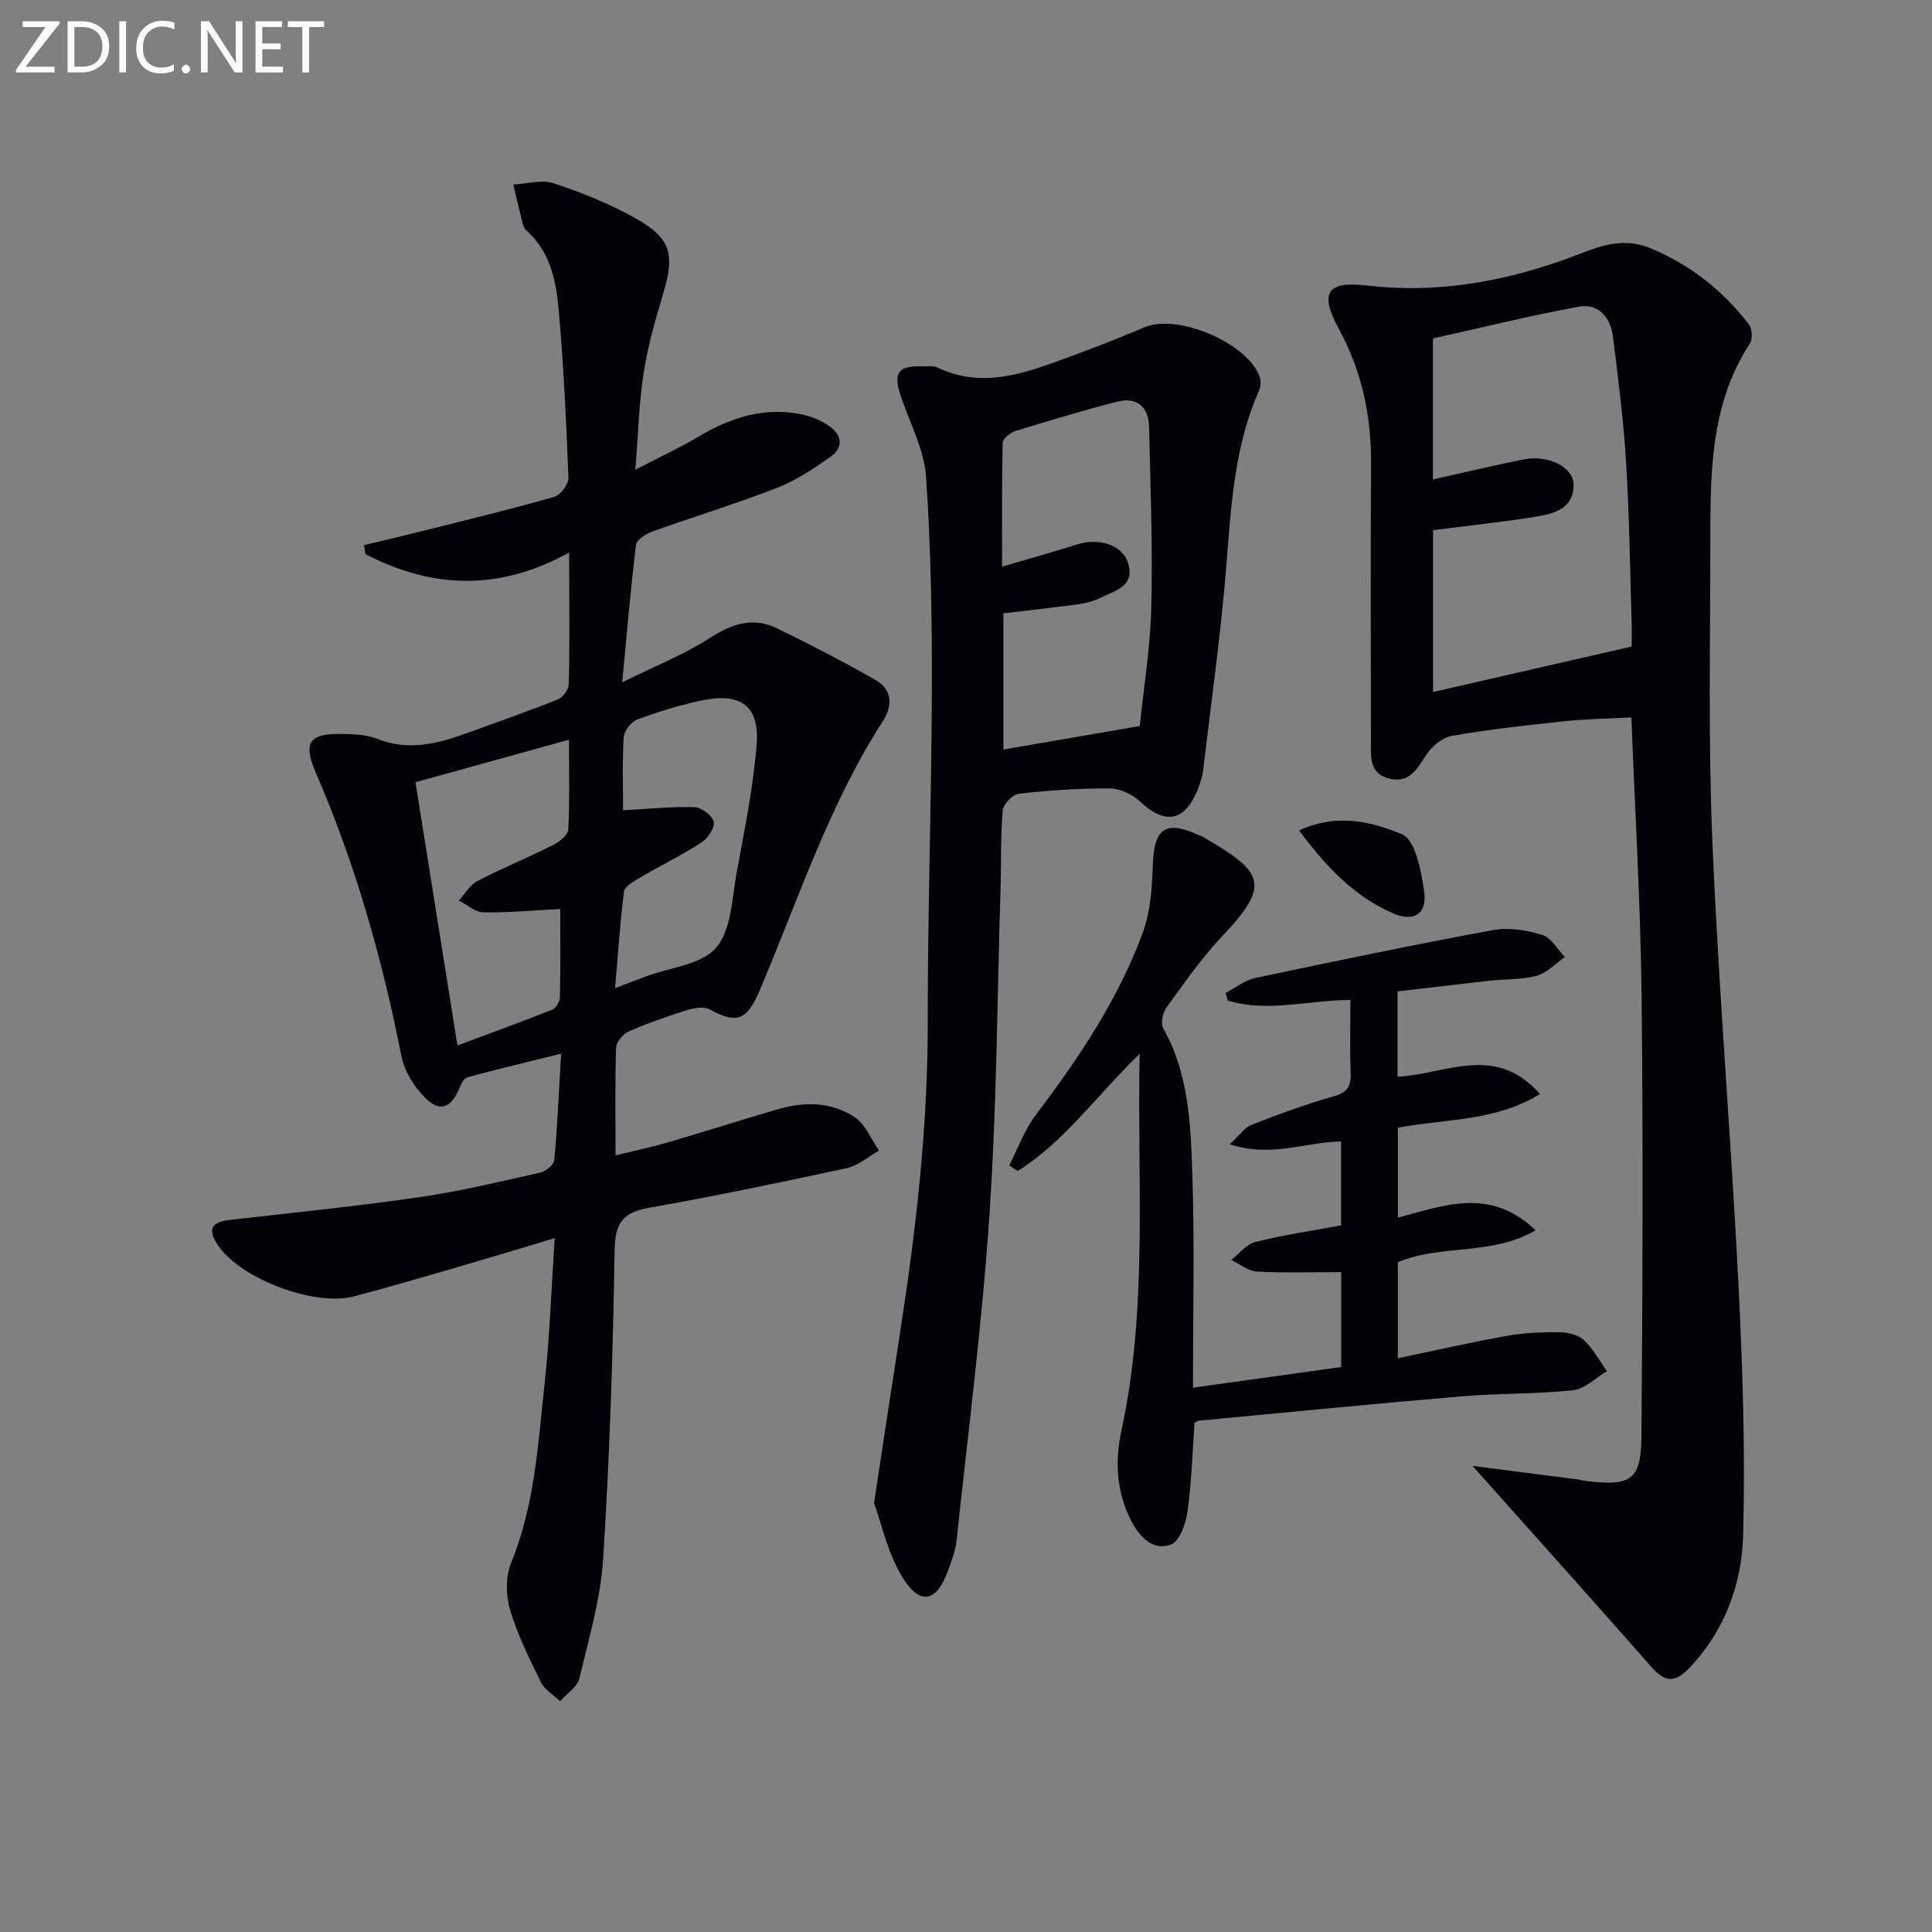 <svg enable-background="new 0 0 400 400" viewBox="0 0 400 400" xmlns="http://www.w3.org/2000/svg"><rect x="0" y="0" width="400" height="400" fill="#808080" stroke="none"/><path d="m117.83 114.4c-14.81 8.17-28.59 7.34-42.16.34-.1-.62-.21-1.25-.31-1.87 3.99-.96 7.98-1.89 11.96-2.89 9.17-2.3 18.36-4.52 27.44-7.11 1.3-.37 2.98-2.64 2.93-3.97-.46-11.79-1-23.59-2.08-35.34-.53-5.74-1.84-11.55-6.53-15.77-.36-.32-.69-.79-.8-1.25-.71-2.77-1.35-5.55-2.01-8.33 2.8-.14 5.86-1.09 8.34-.27 5.8 1.92 11.58 4.24 16.9 7.22 7.45 4.16 8.24 7.48 5.8 15.6-1.62 5.39-3.17 10.86-4.05 16.41-.95 6.04-1.09 12.21-1.72 20.09 5.22-2.72 9.31-4.61 13.16-6.9 6.8-4.05 13.92-6.26 21.84-4.44 1.74.4 3.49 1.19 4.97 2.18 2.77 1.85 3.28 4.45.45 6.46-3.48 2.48-7.16 4.91-11.11 6.45-8.49 3.31-17.24 5.97-25.82 9.05-1.32.47-3.22 1.7-3.35 2.76-1.1 8.87-1.84 17.79-2.86 28.45 6.84-3.39 12.82-5.75 18.12-9.16 4.61-2.97 8.99-4.45 13.97-2.01 6.94 3.41 13.85 6.93 20.53 10.81 3.24 1.88 3.39 5.22 1.4 8.31-11.27 17.44-17.58 37.14-25.65 56.04-2.6 6.1-4.77 6.72-10.27 3.72-1.18-.64-3.17-.31-4.61.14-4.11 1.28-8.2 2.7-12.14 4.42-1.18.51-2.57 2.18-2.61 3.36-.24 7.14-.12 14.3-.12 22.3 3.93-.96 7.41-1.68 10.81-2.67 7.65-2.24 15.23-4.68 22.89-6.9 5.48-1.58 11.07-1.52 15.85 1.71 2.21 1.49 3.37 4.54 5 6.89-2.22 1.24-4.3 3.1-6.68 3.62-13.62 2.95-27.27 5.79-40.99 8.22-5.41.96-6.98 3.19-7.07 8.78-.34 21.29-1.02 42.59-2.37 63.84-.53 8.35-2.97 16.61-4.94 24.81-.43 1.79-2.61 3.16-3.98 4.72-1.35-1.29-3.18-2.34-3.95-3.91-2.41-4.9-4.88-9.86-6.42-15.07-.88-2.99-.92-6.88.25-9.71 4.89-11.94 5.55-24.59 6.92-37.1 1.06-9.7 1.38-19.49 2.08-30.08-7.56 2.26-14.48 4.36-21.42 6.38-6.69 1.94-13.39 3.89-20.12 5.67-8.16 2.16-23.35-3.58-28.09-10.47-1.99-2.9-2-4.86 2.2-5.34 13.2-1.5 26.42-2.85 39.56-4.75 8.36-1.21 16.62-3.21 24.87-5.06 1.15-.26 2.83-1.62 2.92-2.6.65-7.08.95-14.19 1.41-22.03-6.98 1.73-13.22 3.22-19.41 4.89-.68.18-1.26 1.29-1.58 2.1-1.75 4.32-4.13 5.27-7.29 2.02-2.2-2.26-4.17-5.41-4.77-8.46-3.97-20.11-9.5-39.7-17.66-58.54-2.85-6.58-1.47-8.37 5.74-8.2 2.3.06 4.77.17 6.86 1 6.54 2.61 12.66 1 18.8-1.24 6.24-2.28 12.51-4.46 18.68-6.93 1.02-.41 2.18-2.01 2.21-3.1.2-6.99.11-14 .11-21-.03-1.66-.03-3.32-.03-6.29zm-1.84 73.79c-5.72.3-10.83.8-15.92.7-1.7-.03-3.38-1.59-5.06-2.45 1.26-1.37 2.28-3.22 3.84-4.03 5.15-2.68 10.54-4.88 15.73-7.49 1.29-.65 3.03-2.08 3.08-3.23.31-6.08.14-12.18.14-18.54-11.09 3.07-21.58 5.97-31.78 8.8 2.85 17.9 5.71 35.84 8.69 54.5 6.65-2.48 13.16-4.84 19.6-7.39.77-.31 1.59-1.65 1.61-2.52.14-5.98.07-11.95.07-18.35zm13.01-20.43c5.46-.29 10.14-.8 14.8-.64 1.43.05 3.69 1.74 3.96 3.01.26 1.24-1.21 3.45-2.52 4.29-4.19 2.7-8.69 4.9-12.99 7.42-1.2.7-2.93 1.74-3.07 2.79-.8 6.32-1.21 12.7-1.83 19.96 2.8-1.07 4.61-1.77 6.43-2.45 4.97-1.86 11.47-2.4 14.49-5.93 3.18-3.71 3.27-10.23 4.26-15.6 1.62-8.8 3.42-17.62 4.13-26.51.62-7.79-3.21-10.69-10.91-9.17-4.68.93-9.3 2.38-13.79 4.02-1.27.46-2.75 2.38-2.83 3.71-.32 5.32-.13 10.65-.13 15.1z" fill="#010106"/><path d="m304.87 303.5c7.06.9 14.25 1.82 21.44 2.75.82.11 1.63.33 2.46.42 8.93 1.03 11-.3 11.07-9.28.24-30.44.37-60.89.03-91.33-.21-18.94-1.36-37.87-2.11-57.53-4.84.26-9.42.32-13.95.8-7.76.82-15.53 1.68-23.21 3.02-1.99.35-4.2 2.21-5.35 4-1.92 2.95-3.5 5.87-7.65 4.84-4.16-1.04-3.76-4.57-3.76-7.7-.03-19.16-.1-38.33.02-57.49.06-9.85-1.87-19.09-6.62-27.81-4.05-7.43-2.68-10.07 5.69-9.08 14.27 1.69 27.83-.69 41.06-5.39 5.91-2.1 11.15-5.09 17.88-2.26 8.25 3.48 14.85 8.73 20.21 15.68.69.89.82 3.04.22 3.96-8.52 13.06-8.17 27.82-8.19 42.46-.04 20.49-.43 41.01.45 61.47 1.29 30.05 3.8 60.04 5.33 90.08.89 17.57 1.47 35.2 1.01 52.76-.27 10.16-3.83 19.83-11.25 27.57-2.87 3-4.95 2.85-7.66-.23-12.16-13.82-24.47-27.52-37.12-41.71zm-8.17-193.74v33.51c13.76-3.15 27.08-6.2 41.12-9.41 0-1.13.05-3.09-.01-5.05-.34-10.97-.46-21.94-1.13-32.89-.54-8.77-1.64-17.51-2.73-26.23-.49-3.89-2.96-6.94-7.03-6.2-10.2 1.86-20.28 4.37-30.25 6.58v29.19c6.49-1.44 12.57-2.9 18.69-4.13 5.1-1.03 10.39 1.51 10.43 5.2.05 5.02-4.11 6.04-7.89 6.66-6.85 1.11-13.77 1.82-21.2 2.77z" fill="#010106"/><path d="m180.96 311.19c1.93-12.63 3.52-23.28 5.18-33.92 3.39-21.68 5.96-43.41 5.94-65.43-.03-23.13.79-46.26.85-69.4.04-14.58-.2-29.19-1.2-43.73-.37-5.44-3.15-10.75-5.01-16.05-1.96-5.55-.98-7.05 4.79-6.81.83.03 1.78-.14 2.48.2 9.31 4.5 18.06 1.27 26.78-1.93 5.44-1.99 10.85-4.1 16.19-6.36 6.87-2.91 21.45 3.27 23.88 10.35.28.83.16 2-.21 2.83-4.99 11.32-5.72 23.36-6.67 35.48-1.13 14.35-3.15 28.64-4.85 42.95-.17 1.46-.66 2.93-1.22 4.3-2.66 6.47-6.76 7.09-11.84 2.29-1.57-1.49-4.12-2.7-6.22-2.72-6.31-.04-12.63.39-18.9 1.09-1.27.14-3.23 2.17-3.33 3.46-.46 5.46-.29 10.98-.46 16.47-.68 22.44-.78 44.93-2.29 67.32-1.51 22.5-4.41 44.91-6.8 67.35-.22 2.11-1.03 4.19-1.76 6.21-2.34 6.55-5.77 7.39-9.43 1.44-3.09-5.01-4.35-11.15-5.9-15.39zm55.02-160.87c.79-7.79 2.18-16.18 2.38-24.59.3-12.45-.16-24.93-.46-37.39-.1-4.13-2.52-6.23-6.63-5.17-7.06 1.82-14.05 3.91-21.02 6.06-1.08.33-2.64 1.59-2.66 2.45-.2 8.24-.12 16.49-.12 25.64 5.81-1.71 10.72-3.06 15.55-4.61 4.48-1.43 9.41.13 10.54 3.87 1.47 4.89-2.79 5.7-5.75 7.2-1.45.74-3.14 1.12-4.77 1.35-5.04.69-10.11 1.23-15.3 1.85v28.2c9.37-1.61 18.29-3.14 28.24-4.86z" fill="#010106"/><path d="m235.95 218.17c-9.11 8.89-15.64 18.25-25.23 24.26-.59-.38-1.18-.76-1.77-1.14 1.8-3.51 3.15-7.36 5.5-10.46 8.88-11.71 17.03-23.86 22.14-37.7 1.61-4.36 1.94-9.33 2.09-14.05.25-7.55 2.6-9.32 9.39-6.23.3.14.64.21.92.38 12.49 7.27 14.32 9.74 4.17 20.47-4.33 4.57-7.96 9.81-11.67 14.92-.78 1.07-1.23 3.26-.66 4.28 5.37 9.54 5.7 20.1 6.04 30.5.46 14.29.12 28.61.12 43.91 10.47-1.46 20.52-2.86 30.69-4.28 0-7.13 0-13.73 0-19.65-6 0-11.75.2-17.47-.12-1.81-.1-3.54-1.57-5.3-2.41 1.66-1.28 3.14-3.26 5-3.72 5.77-1.44 11.68-2.3 17.75-3.43 0-5.79 0-11.4 0-17.37-7.31.09-14.5 3.41-23.06.58 2.04-1.87 3.07-3.45 4.51-4.02 5.54-2.17 11.14-4.25 16.87-5.86 2.81-.79 3.76-1.97 3.66-4.79-.19-4.96-.05-9.92-.05-15.2-8.84.02-17.21 2.64-25.39.11-.15-.53-.31-1.05-.46-1.58 2.04-1.05 3.97-2.62 6.13-3.08 16.39-3.48 32.8-6.89 49.27-9.93 3.25-.6 6.97.03 10.18 1.01 1.85.57 3.13 2.99 4.67 4.57-1.93 1.34-3.69 3.29-5.82 3.87-3.16.86-6.59.69-9.89 1.05-6.24.69-12.48 1.45-18.94 2.2v17.66c9.75-.41 20.2-7.03 29.49 3.59-9.24 5.69-19.47 5.09-29.42 6.97v18.62c9.44-2.47 19.1-6.44 28.52 2.63-9.23 5.33-19.46 2.79-28.53 6.6v19.89c7.61-1.59 15.02-3.29 22.5-4.63 3.56-.64 7.25-.8 10.87-.77 1.74.01 3.91.49 5.11 1.59 1.94 1.79 3.25 4.27 4.82 6.47-2.33 1.38-4.56 3.69-7.01 3.95-7.59.82-15.29.61-22.9 1.25-18.19 1.54-36.37 3.34-54.55 5.05-.29.03-.55.28-.93.47-.43 6.07-.59 12.22-1.44 18.28-.35 2.5-1.62 6.21-3.41 6.89-3.73 1.41-6.53-1.59-8.22-4.85-3.1-5.97-3.45-12.33-2.04-18.84 5.47-25.26 3.23-50.88 3.75-77.91z" fill="#010106"/><path d="m268.96 171.93c8.12-3.7 15.25-1.69 21.3.79 2.75 1.13 4 7.61 4.6 11.85.66 4.68-2.16 6.42-6.53 4.49-7.93-3.49-13.7-9.51-19.37-17.13z" fill="#010106"/><g fill="#fafbfa"><path d="m12.4 4.8-7.1 9h6v1.2h-8v-.5l6.1-8.9h-4.7v-1.2h7.6v.4z"/><path d="m14 14v-9.6h3c1.6 0 2.9.5 4 1.4s1.6 2.2 1.6 3.8-.5 3-1.6 3.9-2.4 1.5-4 1.5h-3zm1.4-8.4v8.2h1.6c1.3 0 2.4-.4 3.1-1.1s1.1-1.8 1.1-3.1-.4-2.3-1.2-3-1.8-1-3.1-1z"/><path d="m26.1 4.4v10.6h-1.4v-10.6z"/><path d="m36.1 14.6c-.8.4-1.8.6-2.9.6-1.5 0-2.7-.5-3.6-1.4s-1.4-2.2-1.4-3.8c0-1.7.5-3.1 1.5-4.1s2.3-1.6 3.9-1.6c1 0 1.8.1 2.5.4v1.4c-.8-.4-1.6-.6-2.5-.6-1.2 0-2.1.4-2.9 1.2s-1.1 1.8-1.1 3.2c0 1.3.3 2.3 1 3s1.6 1.1 2.7 1.1c1 0 2-.2 2.7-.7v1.3z"/><path d="m37.6 14.3c0-.2.1-.5.3-.6s.4-.3.6-.3c.3 0 .5.1.6.3s.3.4.3.6-.1.4-.3.6-.4.3-.6.3c-.3 0-.5-.1-.6-.3s-.3-.4-.3-.6z"/><path d="m50.2 15h-1.6l-5.3-8.2c-.2-.2-.3-.5-.4-.7 0 .2.1.7.1 1.5v7.4h-1.4v-10.6h1.7l5.2 8.1c.2.4.4.6.4.7 0-.3-.1-.8-.1-1.5v-7.3h1.4z"/><path d="m58.6 15h-5.7v-10.6h5.5v1.2h-4.1v3.4h3.8v1.2h-3.8v3.6h4.3z"/><path d="m67.1 5.6h-3.1v9.4h-1.4v-9.4h-3v-1.2h7.5z"/></g></svg>
